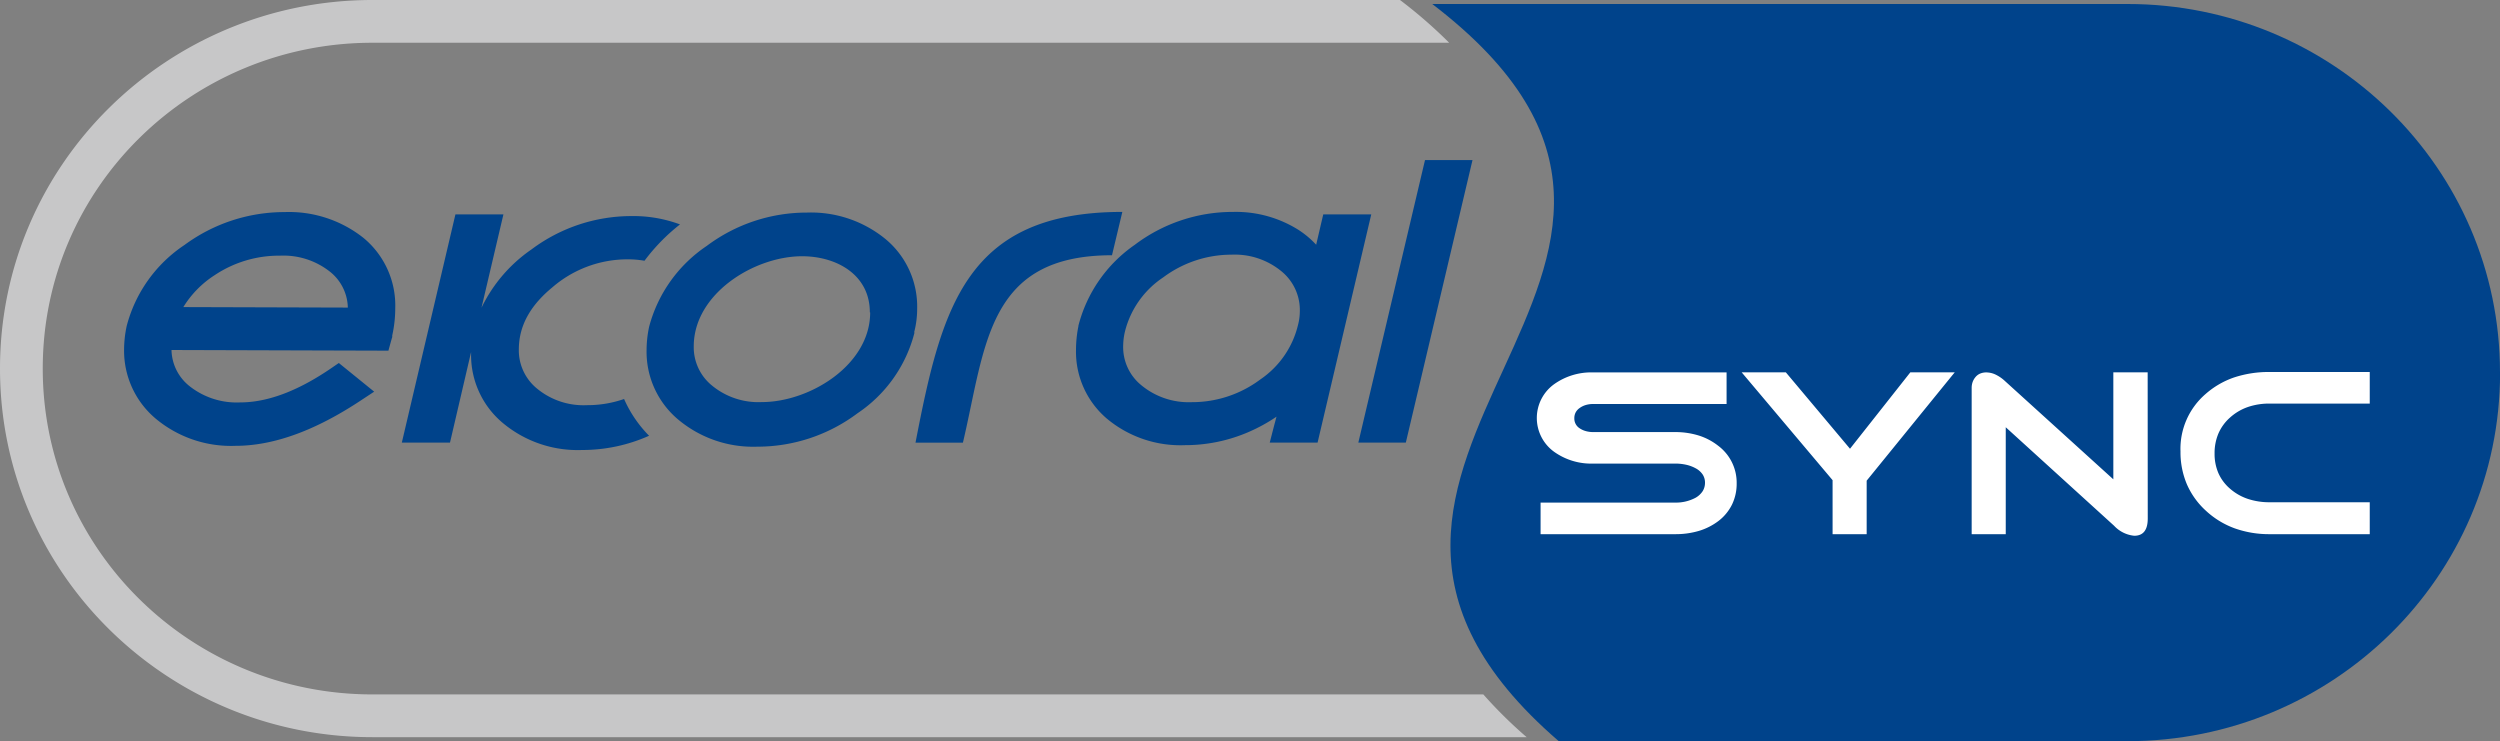 <svg xmlns="http://www.w3.org/2000/svg" viewBox="0 0 300 88.94"><rect x="0" y="0" width="300" height="88.94" fill="#808080" stroke="none"/><defs><style>.cls-1{fill:#00438b;}.cls-1,.cls-2,.cls-3{fill-rule:evenodd;}.cls-2{fill:#c7c7c8;}.cls-3{fill:#fff;}</style></defs><title>ekoralsync-logo</title><g id="圖層_2" data-name="圖層 2"><g id="圖層_1-2" data-name="圖層 1"><path class="cls-1" d="M104.38,37.47c0-4.51-4-6.72-8.13-6.72-5.75,0-13,4.5-13,10.81a5.91,5.91,0,0,0,2.17,4.69,8.76,8.76,0,0,0,6,2c5.74,0,13-4.44,13-10.75m5.32,2.41a16.56,16.56,0,0,1-6.85,9.69,20,20,0,0,1-12,4,14,14,0,0,1-9.49-3.24A10.61,10.61,0,0,1,77.59,42a13.49,13.49,0,0,1,.31-2.81,16.88,16.88,0,0,1,6.91-9.68,20,20,0,0,1,12-4,14.11,14.11,0,0,1,9.48,3.2A10.52,10.52,0,0,1,110.06,37,11.26,11.26,0,0,1,109.7,39.87Zm-68-3a5.65,5.65,0,0,0-2.15-4.31,9,9,0,0,0-6-1.92A13.89,13.89,0,0,0,25.79,33,12.09,12.09,0,0,0,22,36.85ZM20.58,42a5.68,5.68,0,0,0,2.18,4.35,9.12,9.12,0,0,0,6.05,1.94c3.92,0,7.77-1.94,10.93-4.1l.92-.63L44.9,47l-1.7,1.12c-4.37,2.88-9.6,5.38-14.94,5.38a14.1,14.1,0,0,1-9.56-3.25A10.64,10.64,0,0,1,14.89,42a13.75,13.75,0,0,1,.31-2.87,16.75,16.75,0,0,1,6.95-9.74,20.22,20.22,0,0,1,12-3.94,14.38,14.38,0,0,1,9.47,3.1A10.52,10.52,0,0,1,47.43,37a15.17,15.17,0,0,1-.36,3.25l0,.1,0,.1c-.06.17-.11.36-.16.53l-.3,1.1ZM176.7,19.21l-8,33.9H163l8-33.9ZM155.76,39a6.64,6.64,0,0,0,.22-1.67,6,6,0,0,0-2.2-4.77,8.81,8.81,0,0,0-6-2,13.71,13.71,0,0,0-8.2,2.73A11,11,0,0,0,135,39.76a7.78,7.78,0,0,0-.22,1.76A5.89,5.89,0,0,0,137,46.26a8.91,8.91,0,0,0,6,2,13.66,13.66,0,0,0,8.23-2.72A11,11,0,0,0,155.76,39ZM153.18,50a19.62,19.62,0,0,1-2.44,1.42,19.17,19.17,0,0,1-8.56,2,13.77,13.77,0,0,1-9.35-3.18A10.54,10.54,0,0,1,129.12,42a14.59,14.59,0,0,1,.29-2.86v-.06a16.91,16.91,0,0,1,6.76-9.7A19.49,19.49,0,0,1,148,25.43a14.09,14.09,0,0,1,7.76,2.12,10.94,10.94,0,0,1,2.18,1.82l.58-2.49.27-1.15h5.76l-6.44,27.38-5.74,0,.48-1.87ZM134.68,25.43l-1.24,5.2c-15,0-15.14,10.81-17.89,22.49h-5.69C113,36.9,115.88,25.43,134.68,25.43ZM54,53.11H48.22l6.43-27.38h5.76l-2.63,11.2a17.92,17.92,0,0,1,6-7,20,20,0,0,1,12-4,16,16,0,0,1,5.82,1,23,23,0,0,0-4.26,4.36,11.73,11.73,0,0,0-2.08-.17,13.79,13.79,0,0,0-9,3.38c-2.34,1.93-4,4.33-4,7.43a5.91,5.91,0,0,0,2.17,4.69,8.76,8.76,0,0,0,6,2,13.4,13.4,0,0,0,4.46-.74,14.67,14.67,0,0,0,3,4.41A19.61,19.61,0,0,1,69.83,54a14,14,0,0,1-9.49-3.24,10.61,10.61,0,0,1-3.81-8.3c0-.07,0-.14,0-.21Z"/><path class="cls-1" d="M300,44.71C300,20.1,279.81.48,255.31.48H171.87c42,32.12-24,54.67,15.18,88.46h68.27c24.5,0,44.69-19.62,44.69-44.23"/><path class="cls-2" d="M168,0H44.69C20.19,0,0,19.62,0,44.23S20.19,88.46,44.69,88.46H183.2A54.2,54.2,0,0,1,178,83.33H44.69C23,83.33,5.13,66,5.13,44.23S23,5.13,44.69,5.13H173.9A57.25,57.25,0,0,0,168,0"/><path class="cls-3" d="M284.18,64.1H272.4a12.3,12.3,0,0,1-4.24-.7,10.21,10.21,0,0,1-3.45-2.11,9.32,9.32,0,0,1-2.29-3.19,9.84,9.84,0,0,1-.76-3.92,8.67,8.67,0,0,1,3-6.89,10.18,10.18,0,0,1,3.44-2,13.29,13.29,0,0,1,4.27-.65h12v3.79h-12a7.89,7.89,0,0,0-2.65.42,6.27,6.27,0,0,0-2.12,1.26,5.47,5.47,0,0,0-1.39,1.91,6,6,0,0,0-.46,2.4,5.81,5.81,0,0,0,.46,2.36,5.28,5.28,0,0,0,1.39,1.86,6.3,6.3,0,0,0,2.12,1.22,8.14,8.14,0,0,0,2.65.41h12V64.1Zm-26.45-1.88q0,2.07-1.62,2.07a3.8,3.8,0,0,1-2.42-1.2l-13-11.82V64.1h-4.09V46.56a2.12,2.12,0,0,1,.11-.7,1.94,1.94,0,0,1,.34-.6,1.48,1.48,0,0,1,.57-.43,1.89,1.89,0,0,1,.74-.14,2.65,2.65,0,0,1,1.13.27,4.53,4.53,0,0,1,1.11.77l13,11.79V44.68h4.12ZM234.24,45.08,224,57.68V64.1h-4.09V57.62L209,44.68h5.3L222,53.85l7.24-9.17h5.33ZM208.4,58a5.72,5.72,0,0,1-.55,2.53,5.62,5.62,0,0,1-1.65,2,7.39,7.39,0,0,1-2.34,1.18,9.78,9.78,0,0,1-2.84.39H184.87V60.31H201a5,5,0,0,0,2.47-.58,2.46,2.46,0,0,0,.85-.79,1.9,1.9,0,0,0,.28-1,1.79,1.79,0,0,0-.28-1,2.33,2.33,0,0,0-.87-.76,4.26,4.26,0,0,0-1.11-.41,6,6,0,0,0-1.33-.14h-9.82a7.66,7.66,0,0,1-4.69-1.41,5,5,0,0,1,0-8.12,7.66,7.66,0,0,1,4.69-1.41h16v3.79h-16a3.11,3.11,0,0,0-.89.12,2.44,2.44,0,0,0-.74.36,1.52,1.52,0,0,0-.48.53,1.47,1.47,0,0,0-.16.69,1.38,1.38,0,0,0,.63,1.21,2.51,2.51,0,0,0,.74.34,3.31,3.31,0,0,0,.89.12H201a9.47,9.47,0,0,1,2.84.41,7.32,7.32,0,0,1,2.34,1.23A5.53,5.53,0,0,1,208.4,58Z"/></g></g></svg>